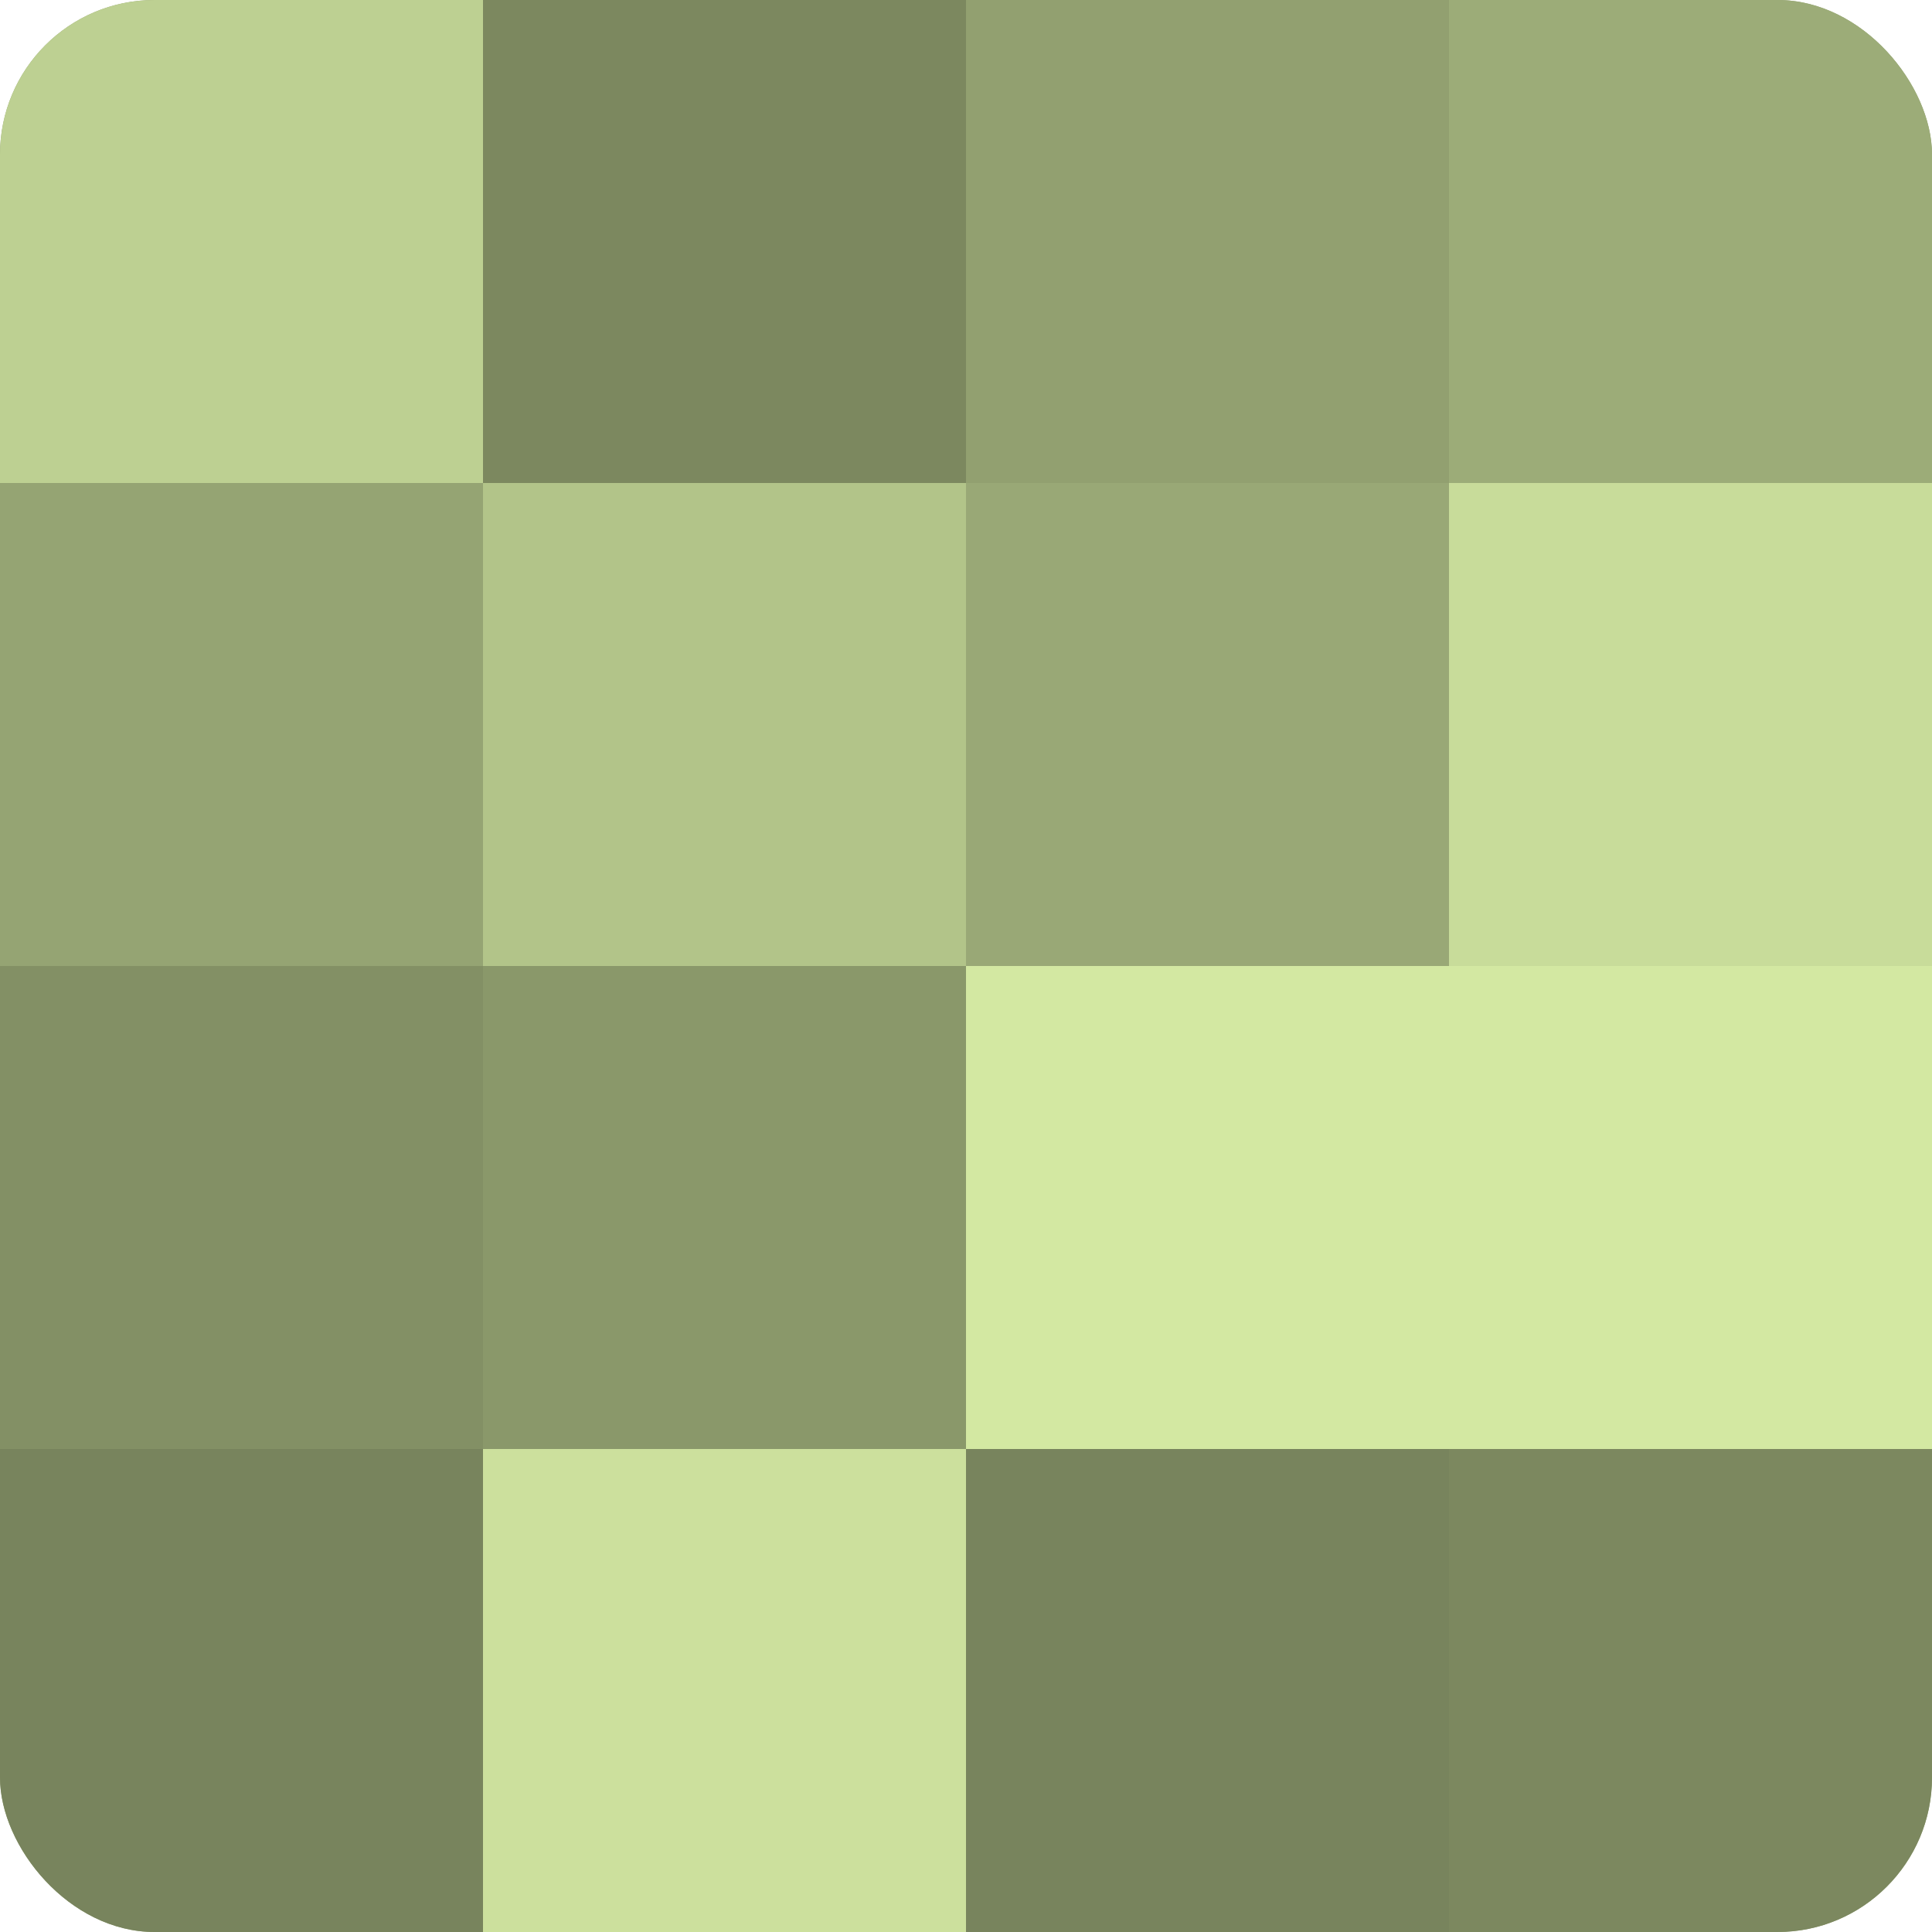 <?xml version="1.0" encoding="UTF-8"?>
<svg xmlns="http://www.w3.org/2000/svg" width="60" height="60" viewBox="0 0 100 100" preserveAspectRatio="xMidYMid meet"><defs><clipPath id="c" width="100" height="100"><rect width="100" height="100" rx="8" ry="8"/></clipPath></defs><g clip-path="url(#c)"><rect width="100" height="100" fill="#92a070"/><rect width="25" height="25" fill="#bdd092"/><rect y="25" width="25" height="25" fill="#95a473"/><rect y="50" width="25" height="25" fill="#839065"/><rect y="75" width="25" height="25" fill="#78845d"/><rect x="25" width="25" height="25" fill="#7c885f"/><rect x="25" y="25" width="25" height="25" fill="#b2c489"/><rect x="25" y="50" width="25" height="25" fill="#8a986a"/><rect x="25" y="75" width="25" height="25" fill="#cce09d"/><rect x="50" width="25" height="25" fill="#92a070"/><rect x="50" y="25" width="25" height="25" fill="#99a876"/><rect x="50" y="50" width="25" height="25" fill="#d3e8a2"/><rect x="50" y="75" width="25" height="25" fill="#78845d"/><rect x="75" width="25" height="25" fill="#9cac78"/><rect x="75" y="25" width="25" height="25" fill="#c8dc9a"/><rect x="75" y="50" width="25" height="25" fill="#d3e8a2"/><rect x="75" y="75" width="25" height="25" fill="#7c885f"/></g></svg>
